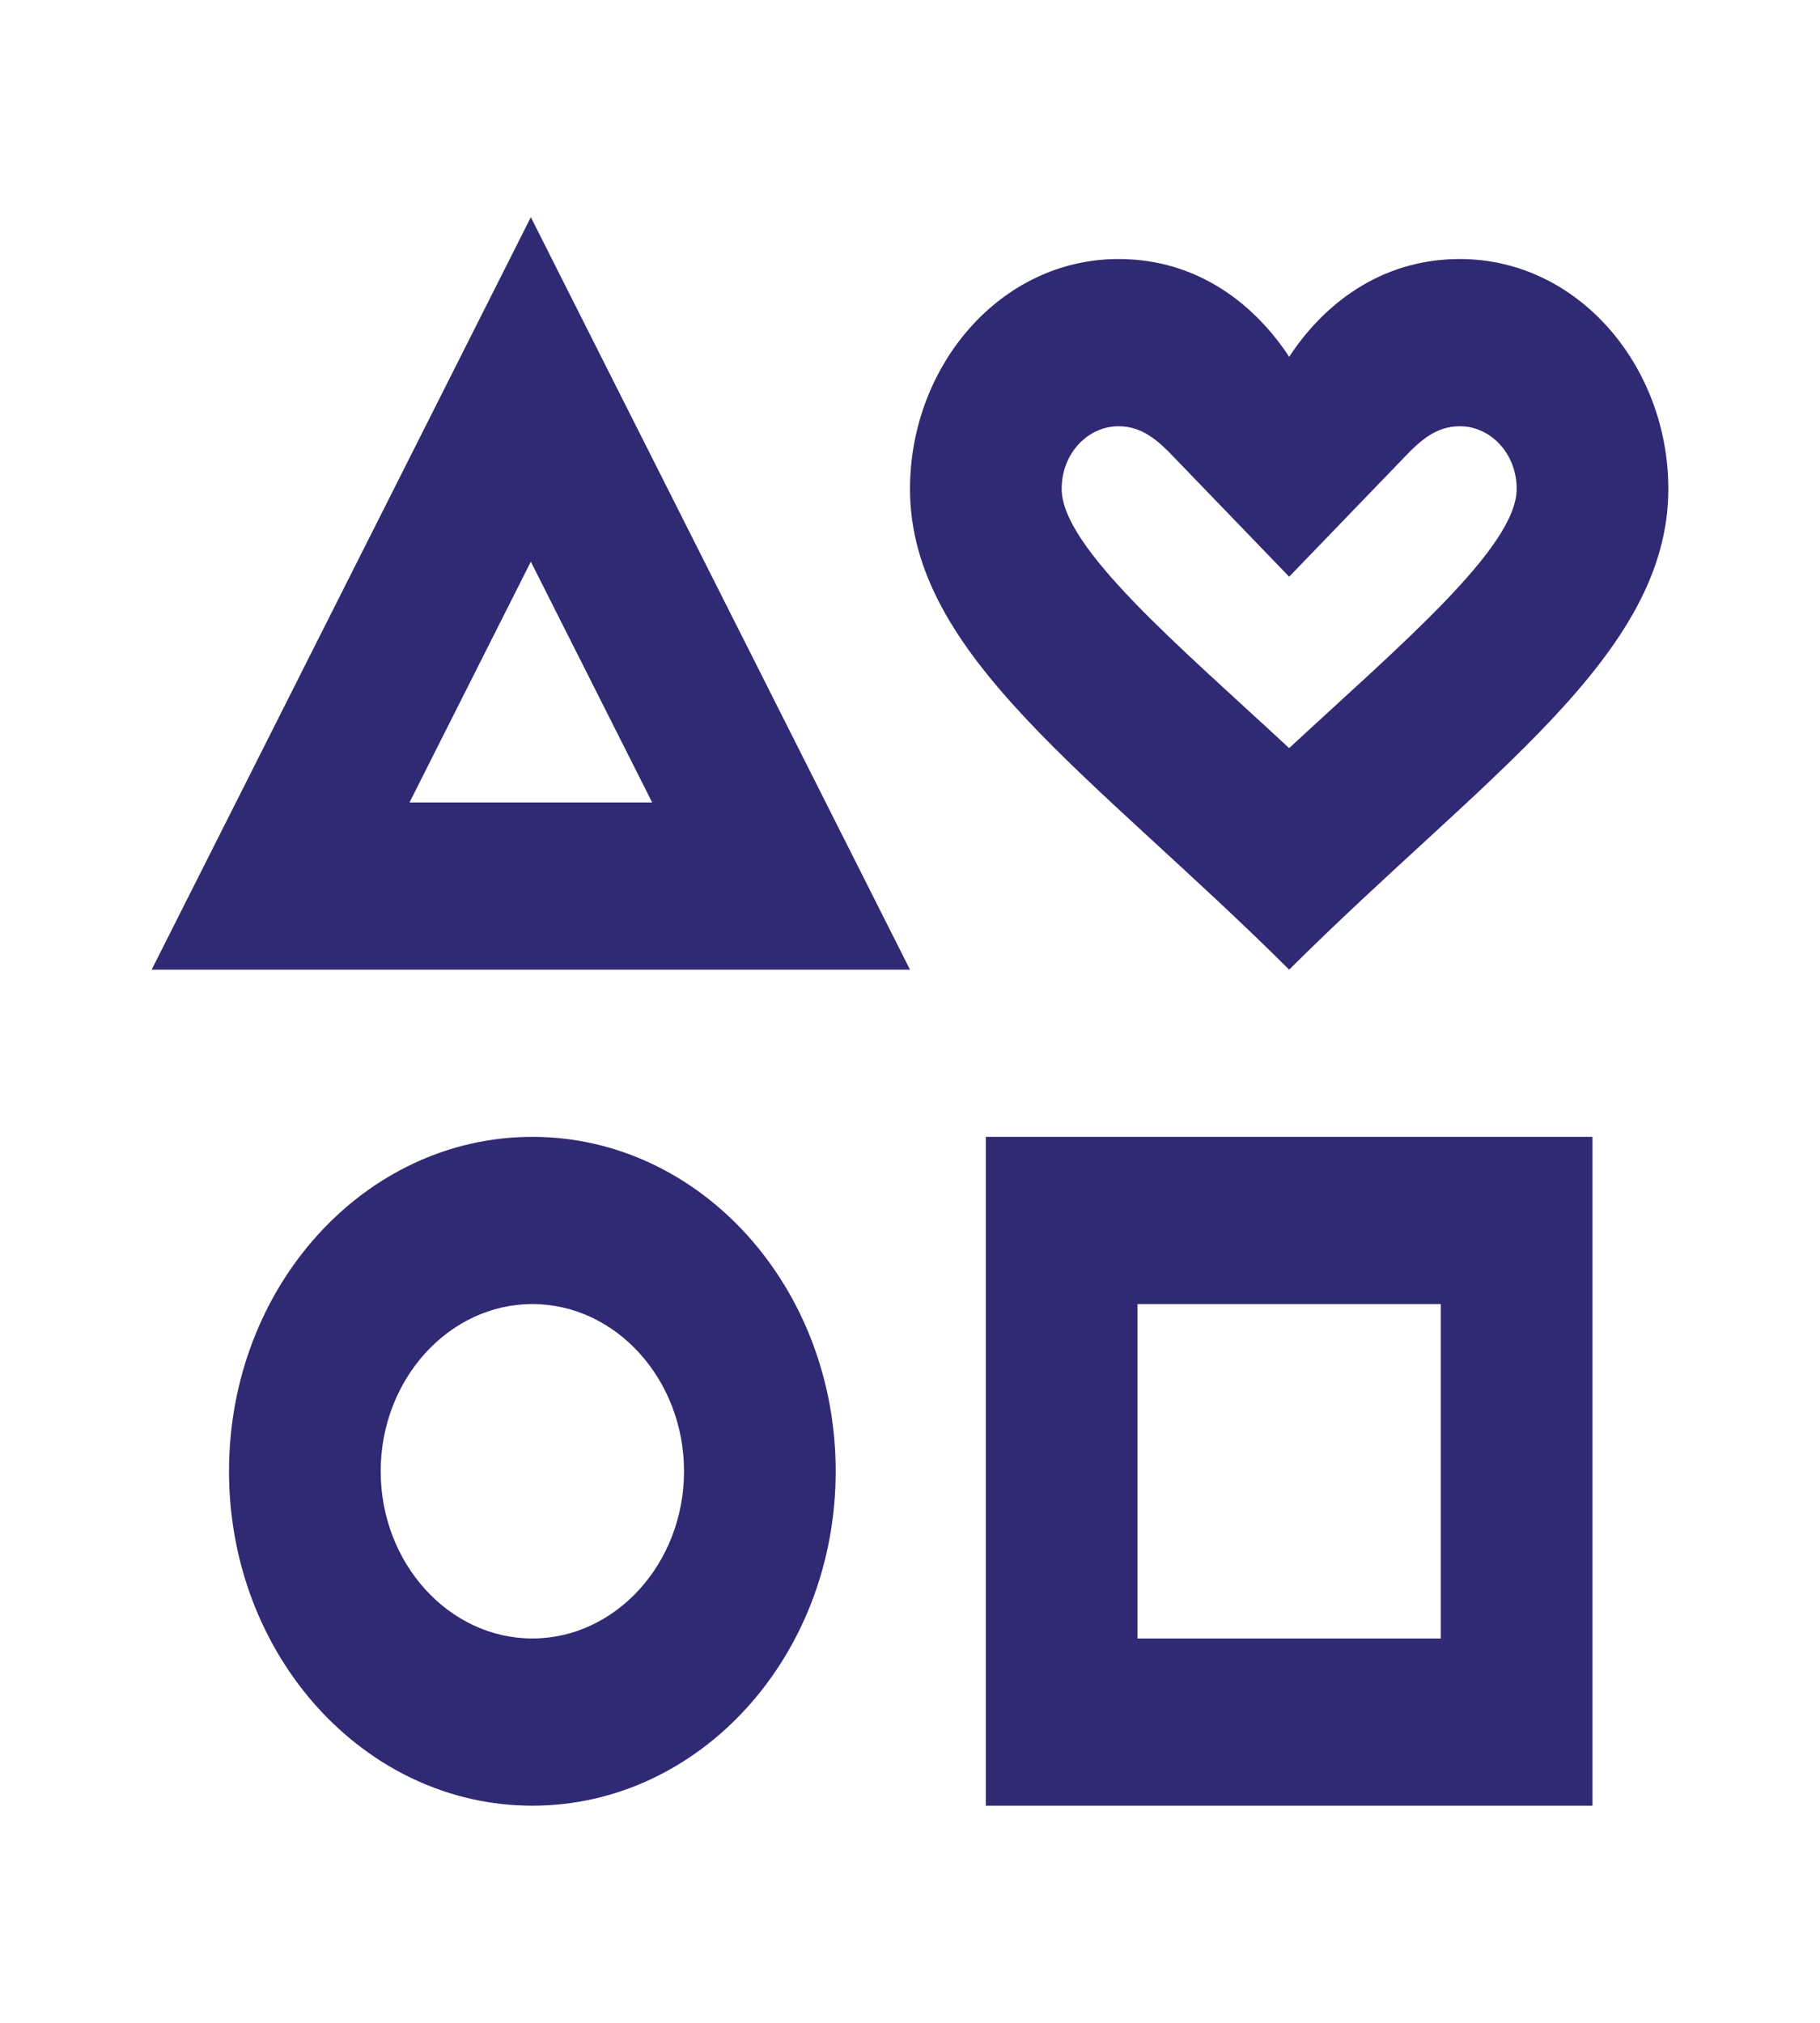 <svg width="90" height="100" viewBox="0 0 90 100" fill="none" xmlns="http://www.w3.org/2000/svg">
<path d="M26.325 56.201C18.038 56.201 11.325 63.599 11.325 72.733C11.325 81.867 18.038 89.265 26.325 89.265C34.612 89.265 41.325 81.867 41.325 72.733C41.325 63.599 34.612 56.201 26.325 56.201ZM26.325 80.999C22.2 80.999 18.825 77.279 18.825 72.733C18.825 68.187 22.2 64.467 26.325 64.467C30.45 64.467 33.825 68.187 33.825 72.733C33.825 77.279 30.45 80.999 26.325 80.999ZM48.75 56.201V89.265H78.75V56.201H48.75ZM71.25 80.999H56.25V64.467H71.25V80.999ZM26.25 10.738L7.5 47.935H45L26.25 10.738ZM26.25 27.766L32.25 39.669H20.25L26.25 27.766ZM72.188 12.805C68.213 12.805 65.4 15.119 63.75 17.64C62.1 15.119 59.288 12.805 55.312 12.805C49.462 12.805 45 18.095 45 24.171C45 32.437 54.075 38.305 63.75 47.935C73.425 38.305 82.5 32.437 82.5 24.171C82.5 18.095 78.037 12.805 72.188 12.805ZM63.75 36.983C58.312 31.941 52.5 27.064 52.5 24.171C52.5 22.393 53.812 21.071 55.312 21.071C56.475 21.071 57.263 21.773 58.05 22.6L63.75 28.51L69.45 22.6C70.237 21.773 71.025 21.071 72.188 21.071C73.688 21.071 75 22.393 75 24.171C75 27.064 69.188 31.941 63.75 36.983Z" fill="#302973"/>
</svg>
